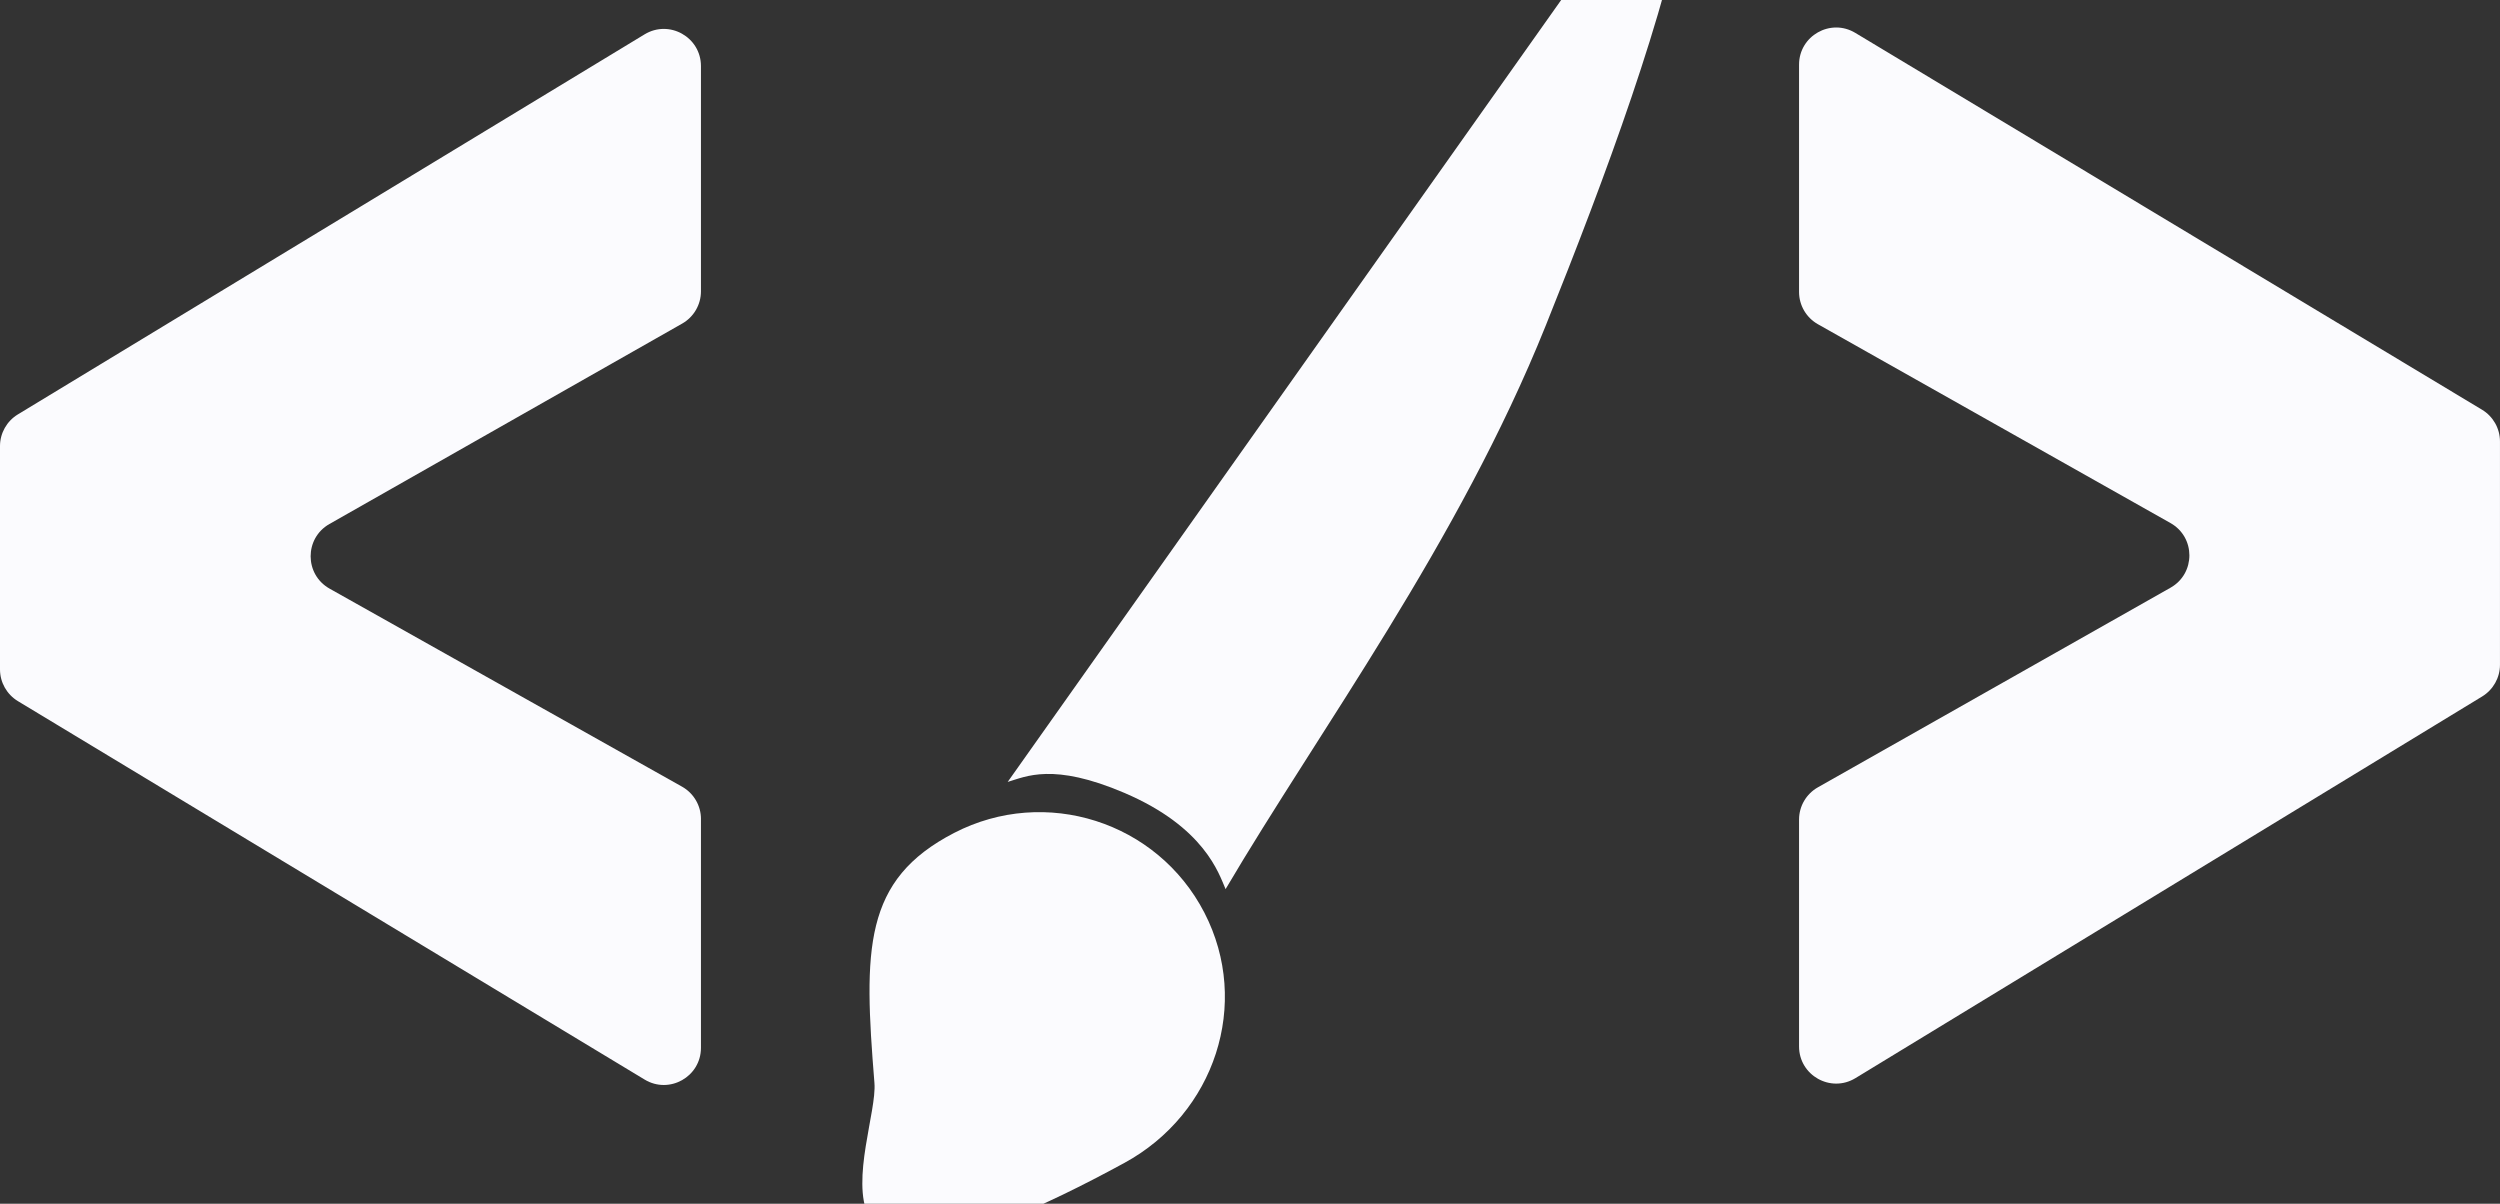 <?xml version="1.0" encoding="UTF-8"?>
<svg xmlns="http://www.w3.org/2000/svg" viewBox="0 300 1080 520" width="100%" height="100%" fill="#fbfbfe">
  <rect x="0" y="300" width="1080" height="520" fill="#333333" stroke="none"/>
  <g id="Background-4" data-name="Background">
    <g>
      <path d="M302.81,653.8v98.86c0,12.48-13.64,20.18-24.32,13.72L7.75,602.9c-4.81-2.9-7.75-8.11-7.75-13.72v-96.45c0-5.6,2.93-10.8,7.72-13.71l270.74-164.18c10.68-6.48,24.35,1.21,24.35,13.71v97.3c0,5.77-3.1,11.09-8.11,13.94l-152.39,86.58c-10.85,6.16-10.81,21.81.07,27.92l152.26,85.55c5.05,2.84,8.18,8.18,8.18,13.98Z"/>
      <path d="M777.19,426.1v-98.16c0-12.47,13.61-20.17,24.29-13.74l270.74,162.79c4.82,2.9,7.77,8.11,7.77,13.74v96.45c0,5.59-2.92,10.78-7.69,13.69l-270.74,164.88c-10.68,6.51-24.37-1.18-24.37-13.69v-97.99c0-5.78,3.11-11.11,8.14-13.95l152.35-86.24c10.86-6.15,10.84-21.79-.02-27.92l-152.31-85.89c-5.04-2.84-8.16-8.18-8.16-13.97Z"/>
    </g>
    <g>
      <path d="M520.29,694.27c20.32,39.36,4.42,86.84-34.47,108.06-152.8,83.37-106.09-10.13-108.06-34.47-4.68-57.93-4.89-87.73,34.47-108.06,39.36-20.32,87.73-4.89,108.06,34.47Z"/>
      <path d="M435.32,637.79c7.82-2.29,19.52-8.45,50.35,4.71,34.77,14.85,40.89,34.95,43.78,41.6,40.27-68.35,100.62-149.62,138.28-243.37,25.91-64.51,52.46-136.06,61.63-188.75,1.19-6.85-11.6-10.95-16.61-6.12"/>
    </g>
  </g>
</svg>